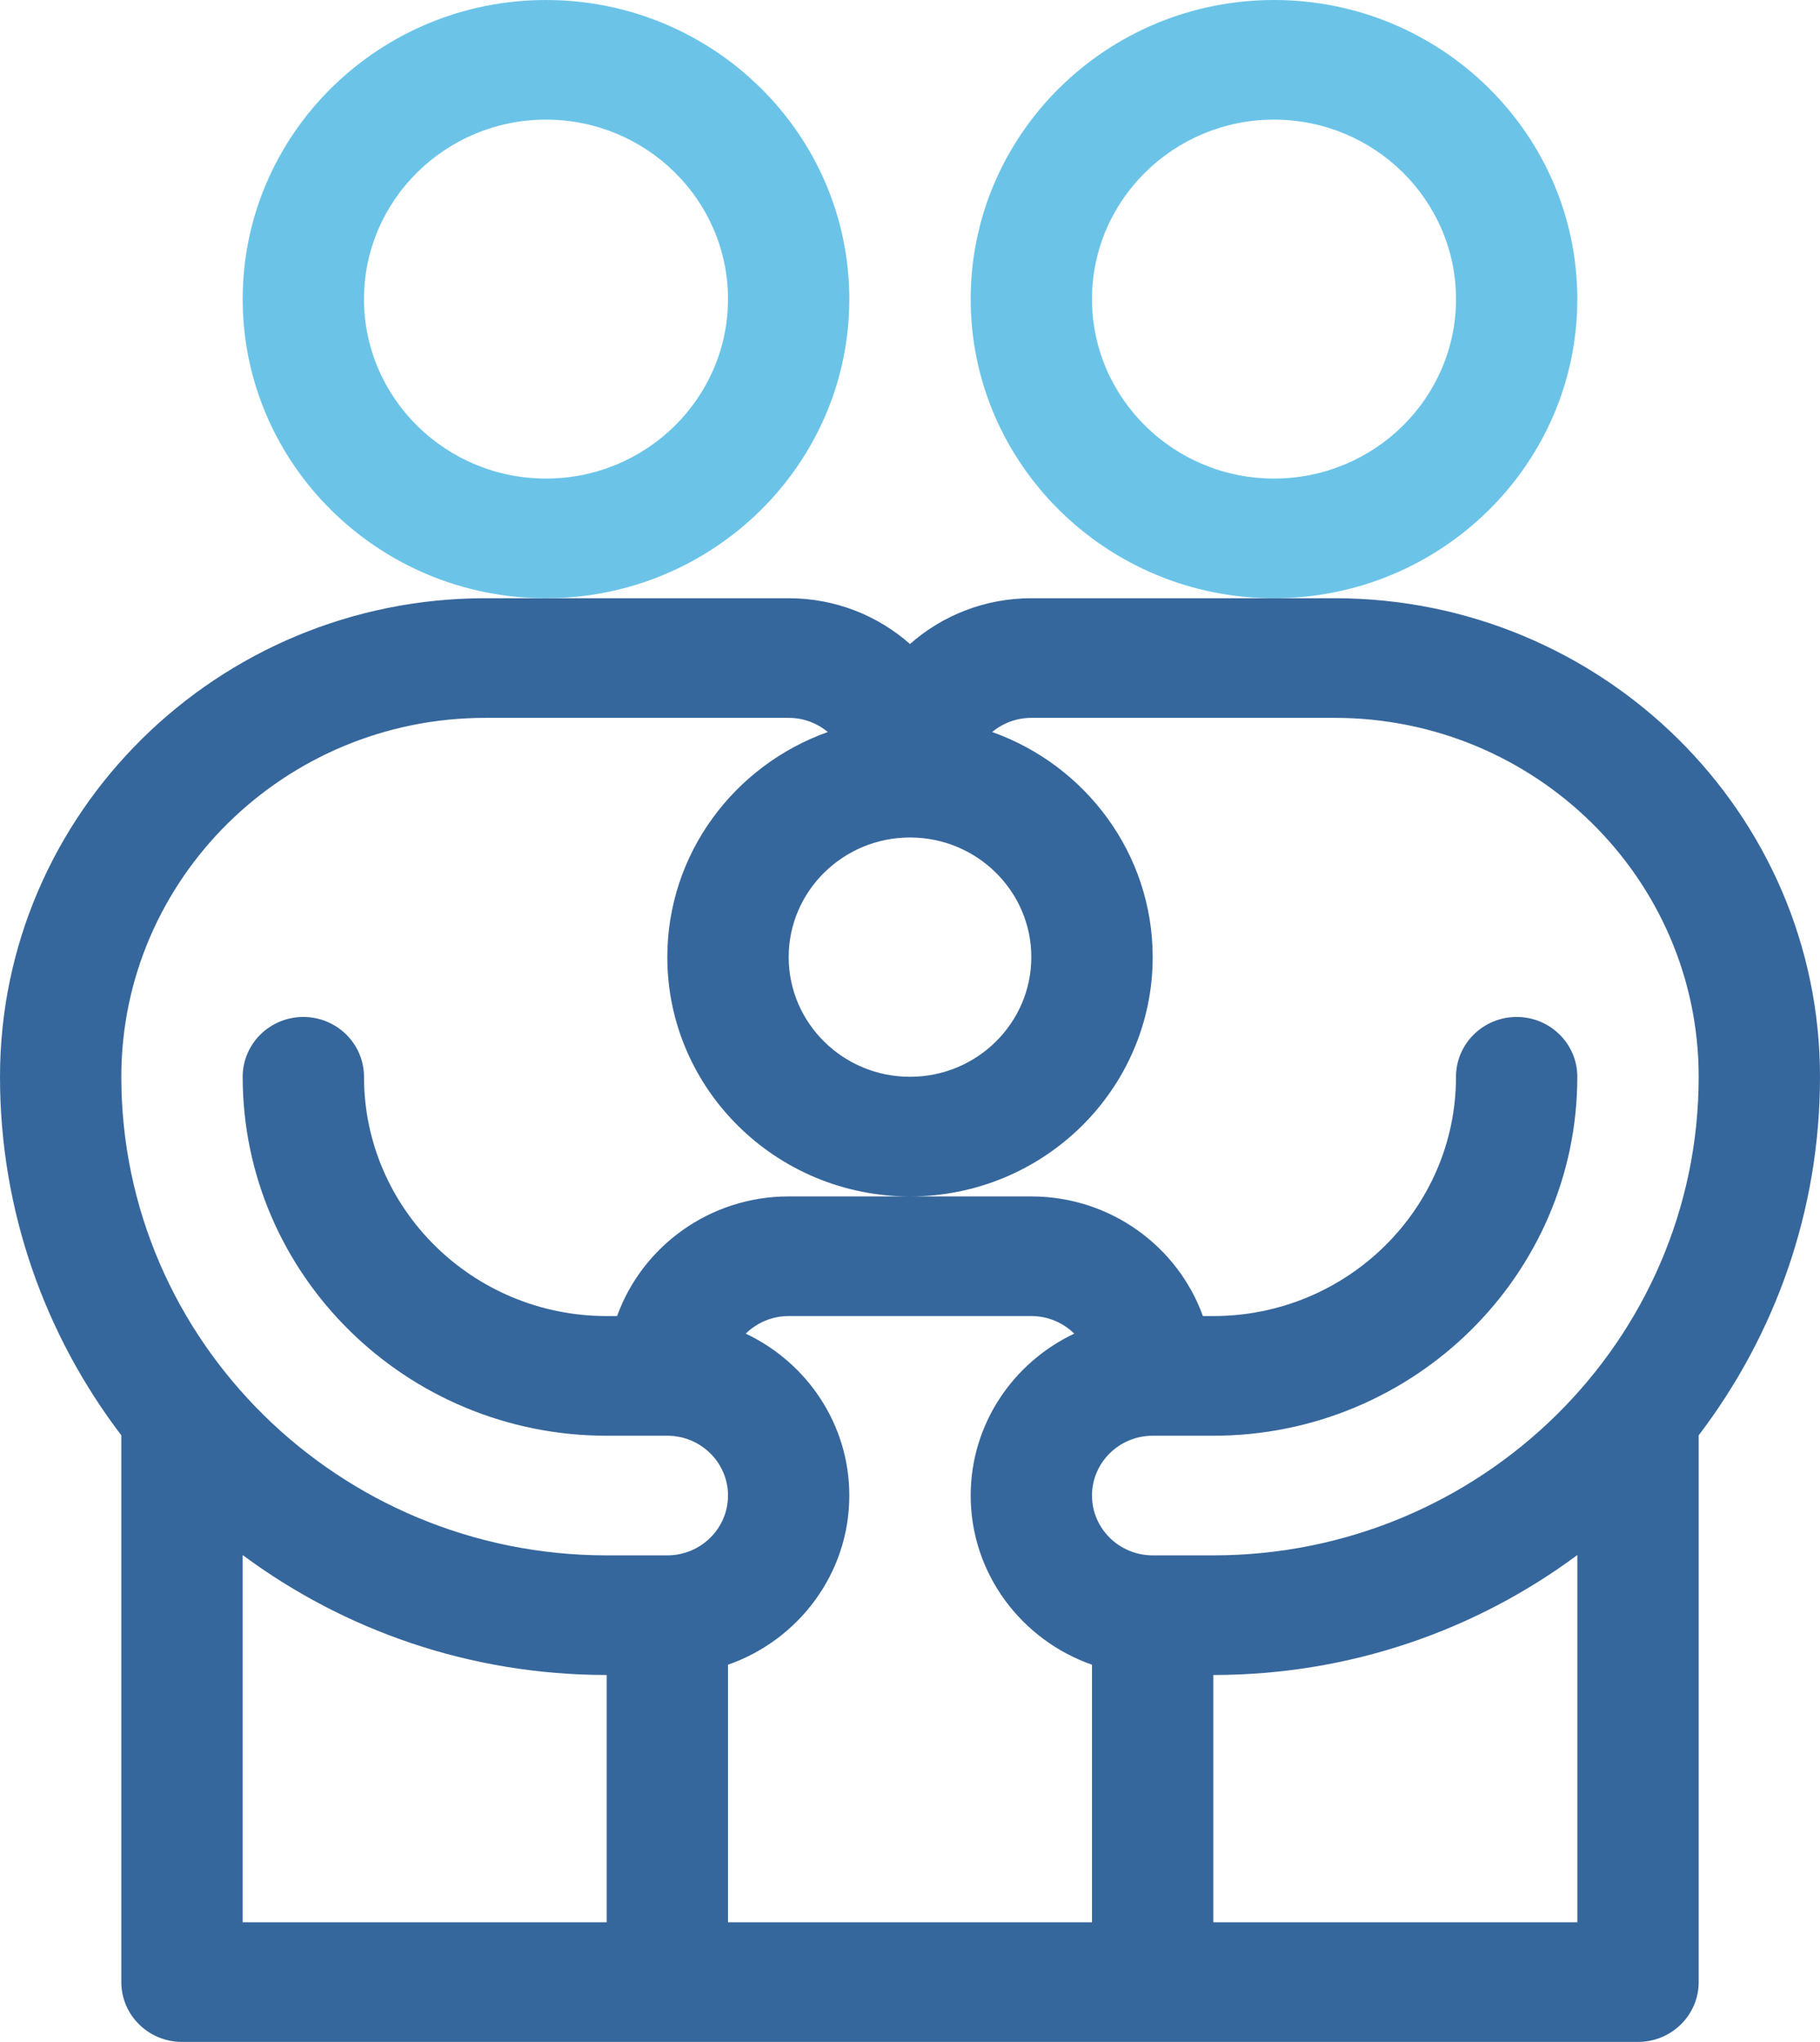 <svg width="41" height="46" viewBox="0 0 41 46" fill="none" xmlns="http://www.w3.org/2000/svg">
<path d="M35.533 6.738C35.533 3.023 32.468 0 28.7 0C24.932 0 21.867 3.023 21.867 6.738C21.867 10.454 24.932 13.477 28.7 13.477C32.468 13.477 35.533 10.454 35.533 6.738ZM28.7 10.781C26.439 10.781 24.6 8.968 24.6 6.738C24.6 4.509 26.439 2.695 28.7 2.695C30.961 2.695 32.8 4.509 32.8 6.738C32.8 8.968 30.961 10.781 28.7 10.781Z" fill="#6BC4E8"/>
<path d="M2.733 44.652C2.733 45.397 3.345 46 4.1 46H36.9C37.655 46 38.267 45.397 38.267 44.652V32.335C39.982 30.082 41 27.285 41 24.258C41 18.313 36.095 13.477 30.067 13.477H23.233C22.184 13.477 21.226 13.867 20.5 14.508C19.774 13.867 18.816 13.477 17.767 13.477H10.933C4.905 13.477 0 18.313 0 24.258C0 27.285 1.018 30.082 2.733 32.335V44.652ZM5.467 35.032C7.752 36.728 10.592 37.734 13.667 37.734V43.305H5.467V35.032ZM19.133 33.691C19.133 32.086 18.179 30.696 16.8 30.044C17.048 29.8 17.39 29.648 17.767 29.648H23.233C23.61 29.648 23.952 29.8 24.2 30.044C22.821 30.696 21.867 32.086 21.867 33.691C21.867 35.448 23.009 36.946 24.6 37.503V43.305H16.4V37.503C17.991 36.946 19.133 35.448 19.133 33.691ZM27.333 43.305V37.734C30.407 37.734 33.248 36.728 35.533 35.032V43.305H27.333ZM20.5 18.867C22.007 18.867 23.233 20.076 23.233 21.562C23.233 23.049 22.007 24.258 20.5 24.258C18.993 24.258 17.767 23.049 17.767 21.562C17.767 20.076 18.993 18.867 20.5 18.867ZM10.933 16.172H17.767C18.102 16.172 18.41 16.292 18.648 16.491C16.542 17.241 15.033 19.231 15.033 21.562C15.033 24.535 17.486 26.953 20.5 26.953C23.514 26.953 25.967 24.535 25.967 21.562C25.967 19.231 24.458 17.241 22.352 16.491C22.59 16.292 22.898 16.172 23.233 16.172H30.067C34.588 16.172 38.267 19.799 38.267 24.258C38.267 30.203 33.362 35.039 27.333 35.039H25.967C25.213 35.039 24.6 34.434 24.6 33.691C24.6 32.948 25.213 32.344 25.967 32.344H27.333C31.855 32.344 35.533 28.716 35.533 24.258C35.533 23.514 34.921 22.91 34.167 22.91C33.412 22.91 32.8 23.514 32.8 24.258C32.8 27.23 30.348 29.648 27.333 29.648H27.098C26.534 28.08 25.015 26.953 23.233 26.953H17.767C15.985 26.953 14.466 28.08 13.902 29.648H13.667C10.652 29.648 8.2 27.23 8.2 24.258C8.2 23.514 7.588 22.91 6.833 22.91C6.079 22.91 5.467 23.514 5.467 24.258C5.467 28.716 9.145 32.344 13.667 32.344H15.033C15.787 32.344 16.4 32.948 16.4 33.691C16.4 34.434 15.787 35.039 15.033 35.039H13.667C7.638 35.039 2.733 30.203 2.733 24.258C2.733 19.799 6.412 16.172 10.933 16.172Z" fill="#36679C"/>
<path d="M19.133 6.738C19.133 3.023 16.068 0 12.3 0C8.532 0 5.467 3.023 5.467 6.738C5.467 10.454 8.532 13.477 12.3 13.477C16.068 13.477 19.133 10.454 19.133 6.738ZM12.3 10.781C10.039 10.781 8.2 8.968 8.2 6.738C8.2 4.509 10.039 2.695 12.3 2.695C14.561 2.695 16.4 4.509 16.4 6.738C16.4 8.968 14.561 10.781 12.3 10.781Z" fill="#6BC4E8"/>
</svg>
